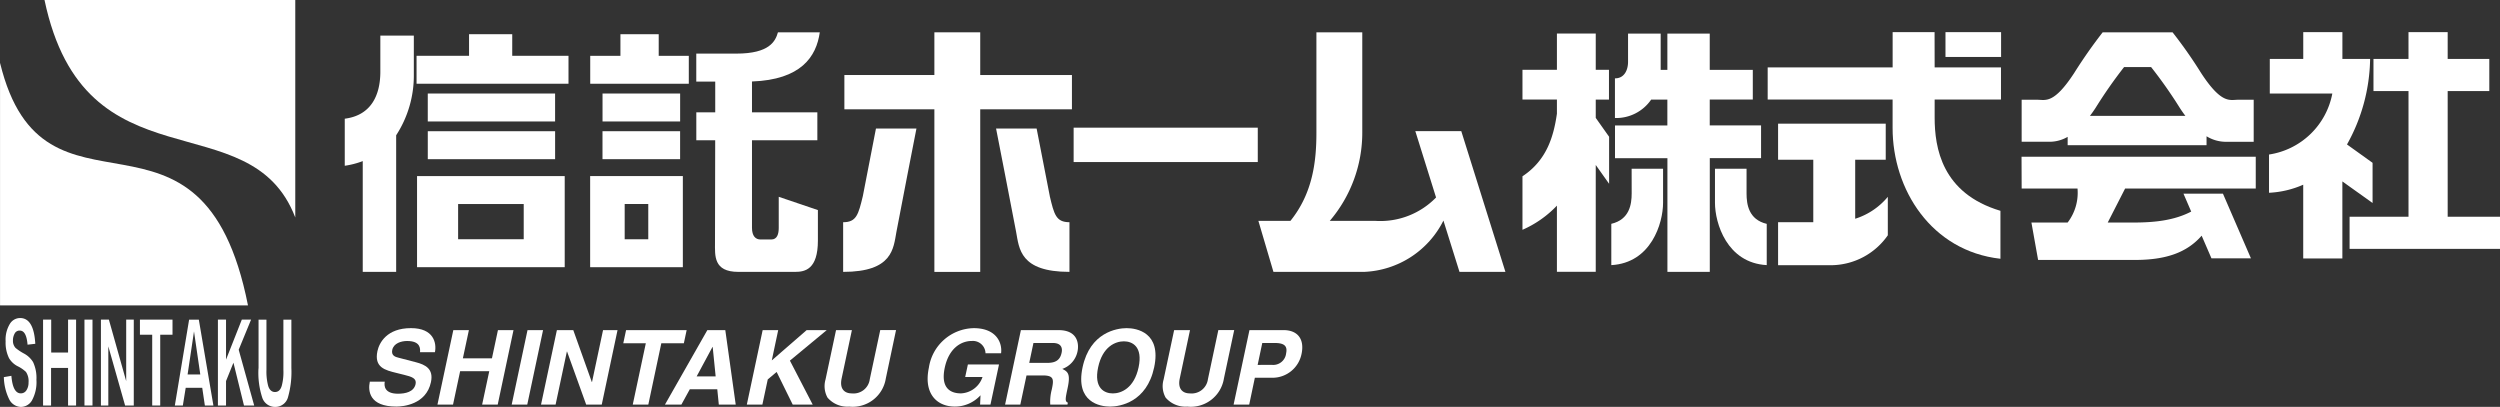 <svg xmlns="http://www.w3.org/2000/svg" width="284.997" height="46.386" viewBox="0 0 284.997 46.386">
  <rect x="0" y="0" width="284.997" height="46.386" fill="#333333" stroke="none"/>
  <defs>
    <style>
      .cls-1 {
        fill: #fff;
      }
    </style>
  </defs>
  <g id="グループ_14515" data-name="グループ 14515" transform="translate(490.904 -692.289)">
    <g id="グループ_14495" data-name="グループ 14495" transform="translate(-490.904 692.289)">
      <path id="パス_63104" data-name="パス 63104" class="cls-1" d="M-457.174,717.082V692.289h-28.587c4.593,21.808,23.441,11.364,28.587,24.793" transform="translate(490.835 -692.289)"/>
      <path id="パス_63105" data-name="パス 63105" class="cls-1" d="M-490.9,699.547V727.2h28.265c-5.207-26.338-23.292-7.179-28.265-27.651" transform="translate(490.904 -692.386)"/>
      <path id="パス_63106" data-name="パス 63106" class="cls-1" d="M-489.6,735.623c.11,1.332.466,2,1.074,2a.745.745,0,0,0,.642-.354,1.566,1.566,0,0,0,.24-.889,1.883,1.883,0,0,0-.293-1.2,3.776,3.776,0,0,0-.92-.637,2.411,2.411,0,0,1-1.012-.935,4.009,4.009,0,0,1-.388-1.915,3.457,3.457,0,0,1,.506-2.028,1.363,1.363,0,0,1,1.144-.63q1.569,0,1.732,2.937l-.882.1c-.088-1.076-.378-1.606-.884-1.606a.615.615,0,0,0-.581.33,1.584,1.584,0,0,0-.2.815,1.17,1.17,0,0,0,.3.833,5.663,5.663,0,0,0,.963.642,2.7,2.7,0,0,1,1.034.974,4.258,4.258,0,0,1,.38,2.015,4.317,4.317,0,0,1-.524,2.378,1.467,1.467,0,0,1-1.252.716,1.533,1.533,0,0,1-1.331-.876,6.03,6.03,0,0,1-.607-2.521Z" transform="translate(490.898 -692.78)"/>
      <path id="パス_63107" data-name="パス 63107" class="cls-1" d="M-485.015,734.73v4.282h-.912v-9.792H-485v3.755h1.922v-3.755h.915v9.792h-.915V734.73Z" transform="translate(490.837 -692.783)"/>
      <rect id="長方形_9544" data-name="長方形 9544" class="cls-1" width="0.915" height="9.789" transform="translate(9.629 36.437)"/>
      <path id="パス_63108" data-name="パス 63108" class="cls-1" d="M-478.4,739.011h-.843v-9.792h.907l1.974,7.014v-7.014h.864v9.792h-.989l-1.912-6.741Z" transform="translate(490.748 -692.783)"/>
      <path id="パス_63109" data-name="パス 63109" class="cls-1" d="M-473.336,739.011v-8.07h-1.4v-1.722h3.714v1.722h-1.4v8.07Z" transform="translate(490.688 -692.783)"/>
      <path id="パス_63110" data-name="パス 63110" class="cls-1" d="M-469.248,735.474l.73-4.913.717,4.913Zm1.668,1.516.3,2.021h.974l-1.662-9.787h-1.108l-1.627,9.787h.913l.327-2.021Z" transform="translate(490.634 -692.783)"/>
      <path id="パス_63111" data-name="パス 63111" class="cls-1" d="M-464.8,736.225v2.786h-.925v-9.792h.925v4.562l1.8-4.562h1.056l-1.411,3.433,1.766,6.358h-1.164l-1.2-4.88Z" transform="translate(490.567 -692.783)"/>
      <path id="パス_63112" data-name="パス 63112" class="cls-1" d="M-461.03,734.777v-5.551h.9v5.731a6.336,6.336,0,0,0,.2,1.827c.141.45.413.689.768.689.383,0,.637-.239.776-.709a6.027,6.027,0,0,0,.187-1.807v-5.731h.91v5.494a10.543,10.543,0,0,1-.38,3.328,1.489,1.489,0,0,1-1.411,1.121,1.537,1.537,0,0,1-1.516-1.015,9.139,9.139,0,0,1-.442-3.377" transform="translate(490.505 -692.783)"/>
    </g>
    <g id="グループ_14496" data-name="グループ 14496" transform="translate(-451.602 695.953)">
      <path id="パス_63113" data-name="パス 63113" class="cls-1" d="M-306.638,703.692h1.508V700.3h-1.508v-4.136h-4.426V700.3h-3.927v3.389h3.927v1.615c-.374,2.577-1.141,5.292-3.927,7.134v6.1a12.084,12.084,0,0,0,3.927-2.756v7.545h4.426V711.147l1.523,2.147v-5.363l-1.523-2.151Z" transform="translate(449.249 -696.005)"/>
      <path id="パス_63114" data-name="パス 63114" class="cls-1" d="M-377.854,696.023h-5.227v4.868h-10.26V704.8h10.26v18.536h5.227V704.8H-367.4v-3.908h-10.454Z" transform="translate(450.297 -696.003)"/>
      <path id="パス_63115" data-name="パス 63115" class="cls-1" d="M-327.614,707.289l2.364,7.562a8.859,8.859,0,0,1-6.9,2.669h-5.217a15.49,15.49,0,0,0,3.706-10.046V696.023h-5.229v11.451c0,3.294-.426,6.9-2.963,10.046h-3.651l1.715,5.811h10.379a10.586,10.586,0,0,0,9-5.847l1.83,5.847h5.237l-5.032-16.042Z" transform="translate(449.657 -696.003)"/>
      <path id="パス_63116" data-name="パス 63116" class="cls-1" d="M-442.716,723.02h16.833V712.635h-16.833Zm4.682-7.2h7.478v4.014h-7.478Z" transform="translate(450.957 -696.225)"/>
      <path id="パス_63117" data-name="パス 63117" class="cls-1" d="M-422.716,723.02h10.568V712.635h-10.568Zm3.937-7.2h2.689v4.014h-2.689Z" transform="translate(450.69 -696.225)"/>
      <rect id="長方形_9545" data-name="長方形 9545" class="cls-1" width="14.515" height="3.188" transform="translate(9.465 11.295)"/>
      <rect id="長方形_9546" data-name="長方形 9546" class="cls-1" width="14.515" height="3.186" transform="translate(9.463 6.997)"/>
      <rect id="長方形_9547" data-name="長方形 9547" class="cls-1" width="20.992" height="3.919" transform="translate(83.091 10.89)"/>
      <path id="パス_63118" data-name="パス 63118" class="cls-1" d="M-208.241,717.049V702.721h4.745v-3.662h-4.745V696h-4.467v3.055H-216.7v3.662h3.994v14.329h-6.717v3.662h17.148v-3.662Z" transform="translate(447.971 -696.003)"/>
      <rect id="長方形_9548" data-name="長方形 9548" class="cls-1" width="6.339" height="2.829" transform="translate(182.481)"/>
      <path id="パス_63119" data-name="パス 63119" class="cls-1" d="M-216.928,715.48V710.9l-2.916-2.093a20.516,20.516,0,0,0,2.636-9.746h-3.159V696h-4.463v3.055h-3.815v3.948h7.129a8.657,8.657,0,0,1-7.218,6.952v4.36a10.907,10.907,0,0,0,3.9-.92v8.407h4.463v-8.781Z" transform="translate(448.096 -696.003)"/>
      <path id="パス_63120" data-name="パス 63120" class="cls-1" d="M-257.313,714.024h6.368a5.588,5.588,0,0,1-1.129,3.879H-256.2l.761,4.261h11.045c3.5,0,5.9-.822,7.6-2.766l1.116,2.579h4.5l-3.188-7.366h-4.5l.881,2.039c-2.531,1.325-5.509,1.252-7.627,1.252h-1.891l1.983-3.879h14.893V710.4h-26.7Z" transform="translate(448.478 -696.195)"/>
      <path id="パス_63121" data-name="パス 63121" class="cls-1" d="M-267.633,696h-4.781l0,4.024h-14.245v3.662h14.241v3.233c-.008,7.027,4.42,14.039,12.293,14.919v-5.467c-6.694-1.995-7.5-7.212-7.5-10.625v-2.06h7.562v-3.662h-7.562Z" transform="translate(448.87 -696.003)"/>
      <path id="パス_63122" data-name="パス 63122" class="cls-1" d="M-276.666,717.418v-6.729h3.481v-4.113h-12.272v4.113h4.013v7.122h-4.013v4.9h6.2a7.937,7.937,0,0,0,6.31-3.409v-4.384a7.912,7.912,0,0,1-3.723,2.5" transform="translate(448.854 -696.144)"/>
      <path id="パス_63123" data-name="パス 63123" class="cls-1" d="M-287.649,710.371v-3.732H-293.5v-2.948h4.909v-3.383H-293.5v-4.14h-4.83v4.14h-.763v-4.14h-3.72v3.237c0,.876-.4,1.882-1.494,1.867v4.523a4.842,4.842,0,0,0,4.13-2.1h1.846v2.948H-304.3v3.732h5.976v12.962h4.83V710.371Z" transform="translate(449.106 -696.005)"/>
      <path id="パス_63124" data-name="パス 63124" class="cls-1" d="M-431.865,696.243h-4.924v2.464h-5.984v3.182h17.321v-3.182h-6.414Z" transform="translate(450.958 -696.006)"/>
      <rect id="長方形_9549" data-name="長方形 9549" class="cls-1" width="8.848" height="3.188" transform="translate(29.382 11.294)"/>
      <rect id="長方形_9550" data-name="長方形 9550" class="cls-1" width="8.847" height="3.186" transform="translate(29.386 6.997)"/>
      <path id="パス_63125" data-name="パス 63125" class="cls-1" d="M-396.377,696.023h-4.766c-.286,1.008-.951,2.427-4.734,2.427h-4.576v3.192h2.161l0,3.5h-2.157v3.186h2.153l-.023,11.687c0,1.456-.184,3.317,2.655,3.317h6.481c1.13,0,2.595-.284,2.595-3.572v-3.472l-4.464-1.514v3.537c0,.7-.174,1.329-.85,1.329h-1.223c-.556,0-.977-.379-.977-1.329v-9.984h7.452v-3.186h-7.452v-3.513c5.576-.2,7.34-2.81,7.729-5.609" transform="translate(450.526 -696.003)"/>
      <path id="パス_63126" data-name="パス 63126" class="cls-1" d="M-414.9,696.243h-4.363v2.464h-3.443v3.182h11.237v-3.182H-414.9Z" transform="translate(450.69 -696.006)"/>
      <path id="パス_63127" data-name="パス 63127" class="cls-1" d="M-447.012,700.505c0,2.715-1.064,4.993-4.057,5.371v5.365a9.566,9.566,0,0,0,2.05-.532v12.63h3.81V707.766a12.469,12.469,0,0,0,2.014-6.886V696.4h-3.817Z" transform="translate(451.069 -696.008)"/>
      <path id="パス_63128" data-name="パス 63128" class="cls-1" d="M-391.237,714.836c-.511,2.1-.72,2.984-2.247,2.984v5.661c5.655,0,5.726-2.663,6.076-4.568s2.281-11.771,2.281-11.771h-4.616s-.829,4.235-1.494,7.695" transform="translate(450.299 -696.151)"/>
      <path id="パス_63129" data-name="パス 63129" class="cls-1" d="M-369.691,714.836c-.68-3.46-1.5-7.695-1.5-7.695h-4.623s1.93,9.866,2.283,11.771.42,4.568,6.083,4.568v-5.661c-1.53,0-1.75-.885-2.247-2.984" transform="translate(450.063 -696.151)"/>
      <path id="パス_63130" data-name="パス 63130" class="cls-1" d="M-302.405,714.6c0,1.238-.244,2.978-2.322,3.466v4.708c4.549-.248,5.9-4.787,5.9-7.1v-3.885h-3.583Z" transform="translate(449.112 -696.214)"/>
      <path id="パス_63131" data-name="パス 63131" class="cls-1" d="M-289.149,714.6v-2.812h-3.6v3.885c0,2.314,1.358,6.853,5.9,7.1V718.07c-2.064-.488-2.3-2.228-2.3-3.466" transform="translate(448.952 -696.214)"/>
      <path id="パス_63132" data-name="パス 63132" class="cls-1" d="M-252.07,707.944v.95h15.834v-1.021a4.217,4.217,0,0,0,2.186.631h3.188v-4.793h-1.784c-.939,0-1.876.529-4.217-3.057a51.965,51.965,0,0,0-3.247-4.631h-7.967a56.062,56.062,0,0,0-3.243,4.631c-2.337,3.585-3.279,3.057-4.208,3.057h-1.786V708.5h3.184a4.1,4.1,0,0,0,2.059-.56m6.433-7.955h3.081a51.936,51.936,0,0,1,3.265,4.643c.209.328.426.633.645.92H-249.53q.331-.429.649-.92a52.564,52.564,0,0,1,3.244-4.643" transform="translate(448.478 -696.003)"/>
    </g>
    <g id="グループ_14497" data-name="グループ 14497" transform="translate(-448.815 729.697)">
      <path id="パス_63133" data-name="パス 63133" class="cls-1" d="M-446.471,736.308c-.091.473-.042,1.371,1.508,1.371.841,0,1.812-.2,2.007-1.1.14-.664-.461-.841-1.316-1.054l-.865-.215c-1.3-.319-2.566-.626-2.169-2.493.206-.946,1.068-2.615,3.825-2.615,2.6,0,2.936,1.7,2.729,2.744h-1.7c.031-.377.082-1.277-1.467-1.277-.671,0-1.532.248-1.7,1.017-.136.663.379.805.712.887l1.964.511c1.1.282,2.063.753,1.736,2.279-.544,2.554-3.192,2.782-3.941,2.782-3.1,0-3.249-1.788-3.026-2.839Z" transform="translate(448.245 -730.204)"/>
      <path id="パス_63134" data-name="パス 63134" class="cls-1" d="M-437.773,735.117l-.81,3.806h-1.776l1.809-8.491h1.776l-.687,3.218h3.314l.684-3.218h1.774l-1.8,8.491h-1.776l.812-3.806Z" transform="translate(448.139 -730.207)"/>
      <path id="パス_63135" data-name="パス 63135" class="cls-1" d="M-430.008,738.925h-1.774l1.805-8.493h1.772Z" transform="translate(448.025 -730.207)"/>
      <path id="パス_63136" data-name="パス 63136" class="cls-1" d="M-421.321,730.432h1.651l-1.8,8.493h-1.774l-2.181-6.055h-.019l-1.287,6.055h-1.661l1.809-8.493h1.868l2.112,5.914h.025Z" transform="translate(447.979 -730.207)"/>
      <path id="パス_63137" data-name="パス 63137" class="cls-1" d="M-416.034,738.925h-1.774l1.49-6.994h-2.569l.319-1.5h6.905l-.319,1.5h-2.569Z" transform="translate(447.852 -730.207)"/>
      <path id="パス_63138" data-name="パス 63138" class="cls-1" d="M-408.652,732.346h.02l.339,3.36h-2.166Zm-2.588,4.83h3.132l.175,1.751h1.928l-1.189-8.495h-2.046l-4.835,8.495h1.873Z" transform="translate(447.788 -730.207)"/>
      <path id="パス_63139" data-name="パス 63139" class="cls-1" d="M-402.84,738.925h-1.774l1.807-8.493h1.772l-.732,3.453,3.975-3.453h2.291l-4.2,3.478,2.6,5.016h-2.279l-1.834-3.725-1.012.851Z" transform="translate(447.661 -730.207)"/>
      <path id="パス_63140" data-name="パス 63140" class="cls-1" d="M-388.651,735.957a3.821,3.821,0,0,1-4.167,3.195,2.971,2.971,0,0,1-2.479-1.031,2.707,2.707,0,0,1-.225-2.056l1.2-5.633h1.808l-1.171,5.513c-.252,1.181.323,1.7,1.156,1.7a1.866,1.866,0,0,0,2.054-1.62l1.193-5.6h1.8Z" transform="translate(447.541 -730.207)"/>
      <path id="パス_63141" data-name="パス 63141" class="cls-1" d="M-379.134,734.345h3.548l-.975,4.576h-1.181l.047-1.063a3.947,3.947,0,0,1-2.922,1.287c-2.047,0-3.594-1.466-2.961-4.445a5.276,5.276,0,0,1,5.112-4.495c2.6,0,3.27,1.691,3.117,2.861h-1.775a1.441,1.441,0,0,0-1.563-1.4c-1.266,0-2.623.877-3.084,3.051-.491,2.32.645,2.924,1.85,2.924a2.723,2.723,0,0,0,2.456-1.868h-1.976Z" transform="translate(447.382 -730.204)"/>
      <path id="パス_63142" data-name="パス 63142" class="cls-1" d="M-372.019,734.166l.479-2.267h2.212c1.039,0,1.1.662,1,1.112-.173.837-.691,1.155-1.613,1.155Zm-2.754,4.758h1.737l.706-3.326h1.836c1.311,0,1.287.452,1.043,1.609a5.463,5.463,0,0,0-.173,1.717h1.96l.049-.222c-.353-.142-.286-.452-.023-1.694.341-1.585.016-1.845-.615-2.153a2.68,2.68,0,0,0,1.743-2.022c.154-.738.095-2.4-2.168-2.4h-4.292Z" transform="translate(447.262 -730.207)"/>
      <path id="パス_63143" data-name="パス 63143" class="cls-1" d="M-364.049,734.674c.505-2.375,1.98-2.967,2.936-2.967s2.183.592,1.676,2.967-1.979,2.971-2.936,2.971-2.183-.593-1.676-2.971m-1.774,0c-.846,3.987,2.007,4.474,3.128,4.474s4.186-.487,5.034-4.474-2.007-4.47-3.133-4.47-4.184.484-5.029,4.47" transform="translate(447.145 -730.204)"/>
      <path id="パス_63144" data-name="パス 63144" class="cls-1" d="M-349.585,735.957a3.825,3.825,0,0,1-4.17,3.195,2.968,2.968,0,0,1-2.475-1.031,2.693,2.693,0,0,1-.228-2.056l1.2-5.633h1.809l-1.168,5.513c-.252,1.181.323,1.7,1.15,1.7a1.873,1.873,0,0,0,2.061-1.62l1.188-5.6h1.809Z" transform="translate(447.019 -730.207)"/>
      <path id="パス_63145" data-name="パス 63145" class="cls-1" d="M-346.59,738.923h-1.779l1.807-8.492h3.878c1.642,0,2.414,1.051,2.059,2.721a3.38,3.38,0,0,1-3.285,2.711h-2.036Zm2.6-4.529a1.477,1.477,0,0,0,1.609-1.325c.175-.827-.213-1.171-1.315-1.171H-345.1l-.528,2.5Z" transform="translate(446.909 -730.207)"/>
    </g>
  </g>
</svg>
